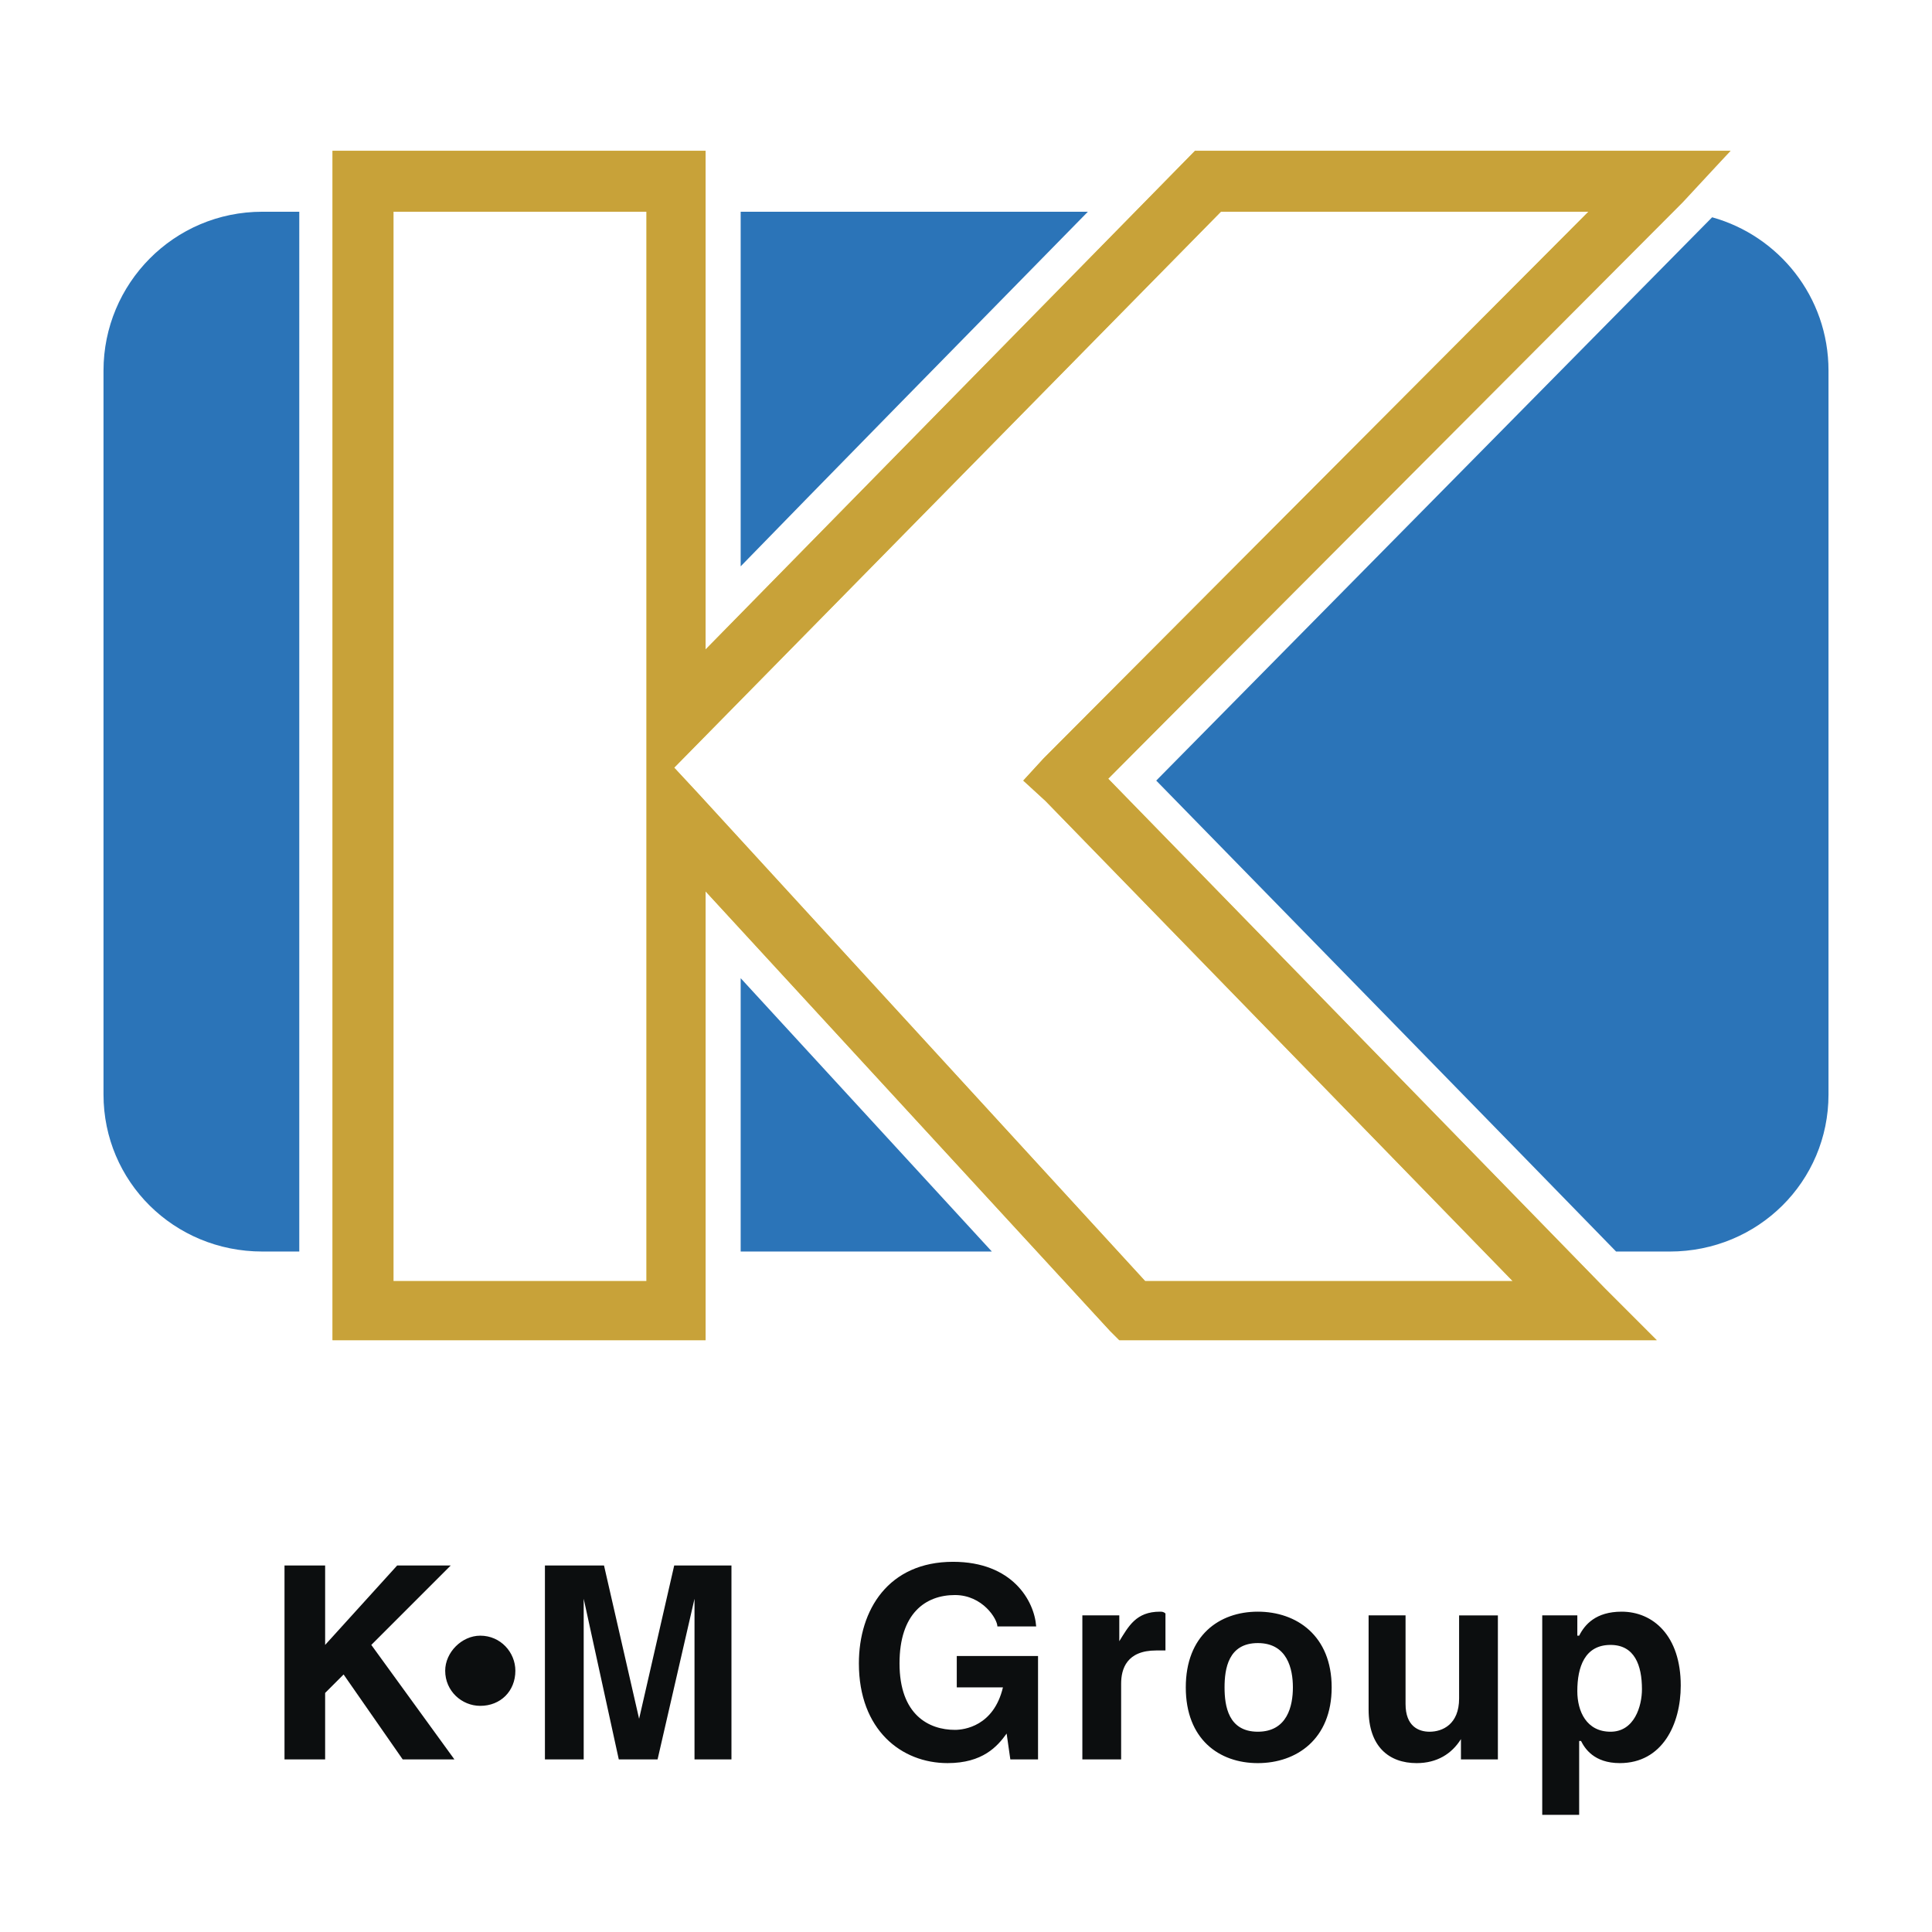<svg xmlns="http://www.w3.org/2000/svg" width="2500" height="2500" viewBox="0 0 192.756 192.756"><g fill-rule="evenodd" clip-rule="evenodd"><path fill="#fff" d="M0 0h192.756v192.756H0V0z"/><path fill="#fff" d="M37.045 129.84h29.298V19.098H37.045V129.84z"/><path fill="#fff" d="M65.606 75.667l55.095-57.305h41.643l-56.199 59.147 52.146 52.7-46.619.369-46.066-54.911z"/><path d="M172.662 15.044h-53.436l-48.83 49.752V15.044h-37.22v118.667h37.221V88.934l40.353 43.855.922.922h53.621l-5.16-5.16-49.566-50.857 62.095-62.65zM64.5 79.537v48.278H39.256V21.125H64.5v58.412zm5.161-.369l-2.396-2.579 54.542-55.463h36.668l-54.357 54.542-2.027 2.211 2.211 2.027 46.619 47.909h-36.668L69.661 79.168z" fill="#ebce45"/><path d="M108.539 21.125H73.897v35.379c6.082-6.265 24.324-24.876 34.642-35.379zM26.174 21.125c-8.846 0-15.847 7.186-15.847 15.847v72.231c0 8.66 7.001 15.662 15.847 15.662h3.685V21.125h-3.685zM73.897 124.865h25.06l-25.06-27.271v27.271zM170.82 21.678l-55.463 56.201c8.66 8.845 39.432 40.354 45.881 46.987h5.344c8.846 0 15.848-7.002 15.848-15.662V36.972c0-7.37-4.977-13.451-11.61-15.294z" fill="#2b74b8"/><path d="M172.662 15.044h-53.436l-48.83 49.752V15.044h-37.22v118.667h37.221V88.934l40.353 43.855.922.922h53.621l-5.16-5.16-49.566-50.857 57.307-57.49 4.788-5.16zM64.5 79.537v48.278H39.256V21.125H64.5v58.412zm5.161-.369l-2.396-2.579 54.542-55.463h36.668l-54.357 54.542-2.027 2.211 2.211 2.027 46.619 47.909h-36.668L69.661 79.168z" fill="#c8a239"/><path fill="#0c0e0f" d="M32.439 175.537h-4.054v-19.348h4.054v7.924l7.186-7.924h5.344l-7.924 7.924 8.292 11.424h-5.159l-5.897-8.475-1.842 1.842v6.633z"/><path d="M47.917 163.191c2.027 0 3.501 1.66 3.501 3.502 0 2.027-1.474 3.5-3.501 3.5-1.842 0-3.5-1.473-3.5-3.5-.001-1.841 1.658-3.502 3.5-3.502zM72.977 175.537h-3.686v-16.029l-3.685 16.029h-3.87l-3.501-16.029v16.029h-3.868v-19.348h5.895l3.501 15.295 3.502-15.295h5.712v19.348zM95.457 165.219h8.108v10.318h-2.764l-.369-2.58c-.922 1.291-2.395 2.949-5.896 2.949-4.606 0-8.845-3.316-8.845-9.949 0-5.344 2.948-10.135 9.397-10.135 5.896 0 8.107 3.869 8.292 6.449h-3.87c0-.738-1.473-3.133-4.237-3.133-2.948 0-5.528 1.842-5.528 6.818 0 5.158 2.948 6.633 5.528 6.633.92 0 3.87-.369 4.79-4.238h-4.606v-3.132zM107.986 161.166h3.686v2.578c.922-1.473 1.658-2.947 4.055-2.947.184 0 .367 0 .551.184v3.686h-.92c-2.949 0-3.502 1.842-3.502 3.316v7.555h-3.869v-14.372h-.001zM128.992 168.352c0 1.842-.553 4.422-3.5 4.422-2.949 0-3.318-2.58-3.318-4.422 0-1.844.369-4.422 3.318-4.422 2.947 0 3.5 2.578 3.5 4.422zm3.869 0c0-5.16-3.5-7.555-7.369-7.555-3.871 0-7.186 2.395-7.186 7.555s3.314 7.555 7.186 7.555c3.869-.001 7.369-2.395 7.369-7.555zM149.445 175.537h-3.686v-2.025c-.92 1.473-2.395 2.395-4.422 2.395-2.764 0-4.791-1.658-4.791-5.344v-9.396h3.686v8.844c0 2.211 1.291 2.764 2.396 2.764 1.289 0 2.947-.736 2.947-3.316v-8.291h3.869v14.369h.001zM157.369 168.721c0-2.396.738-4.607 3.316-4.607 2.395 0 3.133 2.027 3.133 4.422 0 1.658-.738 4.238-3.133 4.238s-3.316-2.026-3.316-4.053zm0-7.555h-3.5v19.9h3.684v-7.371h.186c.369.736 1.289 2.211 3.869 2.211 4.238 0 6.08-3.869 6.08-7.738 0-4.977-2.764-7.371-5.896-7.371-2.578 0-3.684 1.289-4.238 2.395h-.184v-2.026h-.001z" fill="#0c0e0f"/></g></svg>